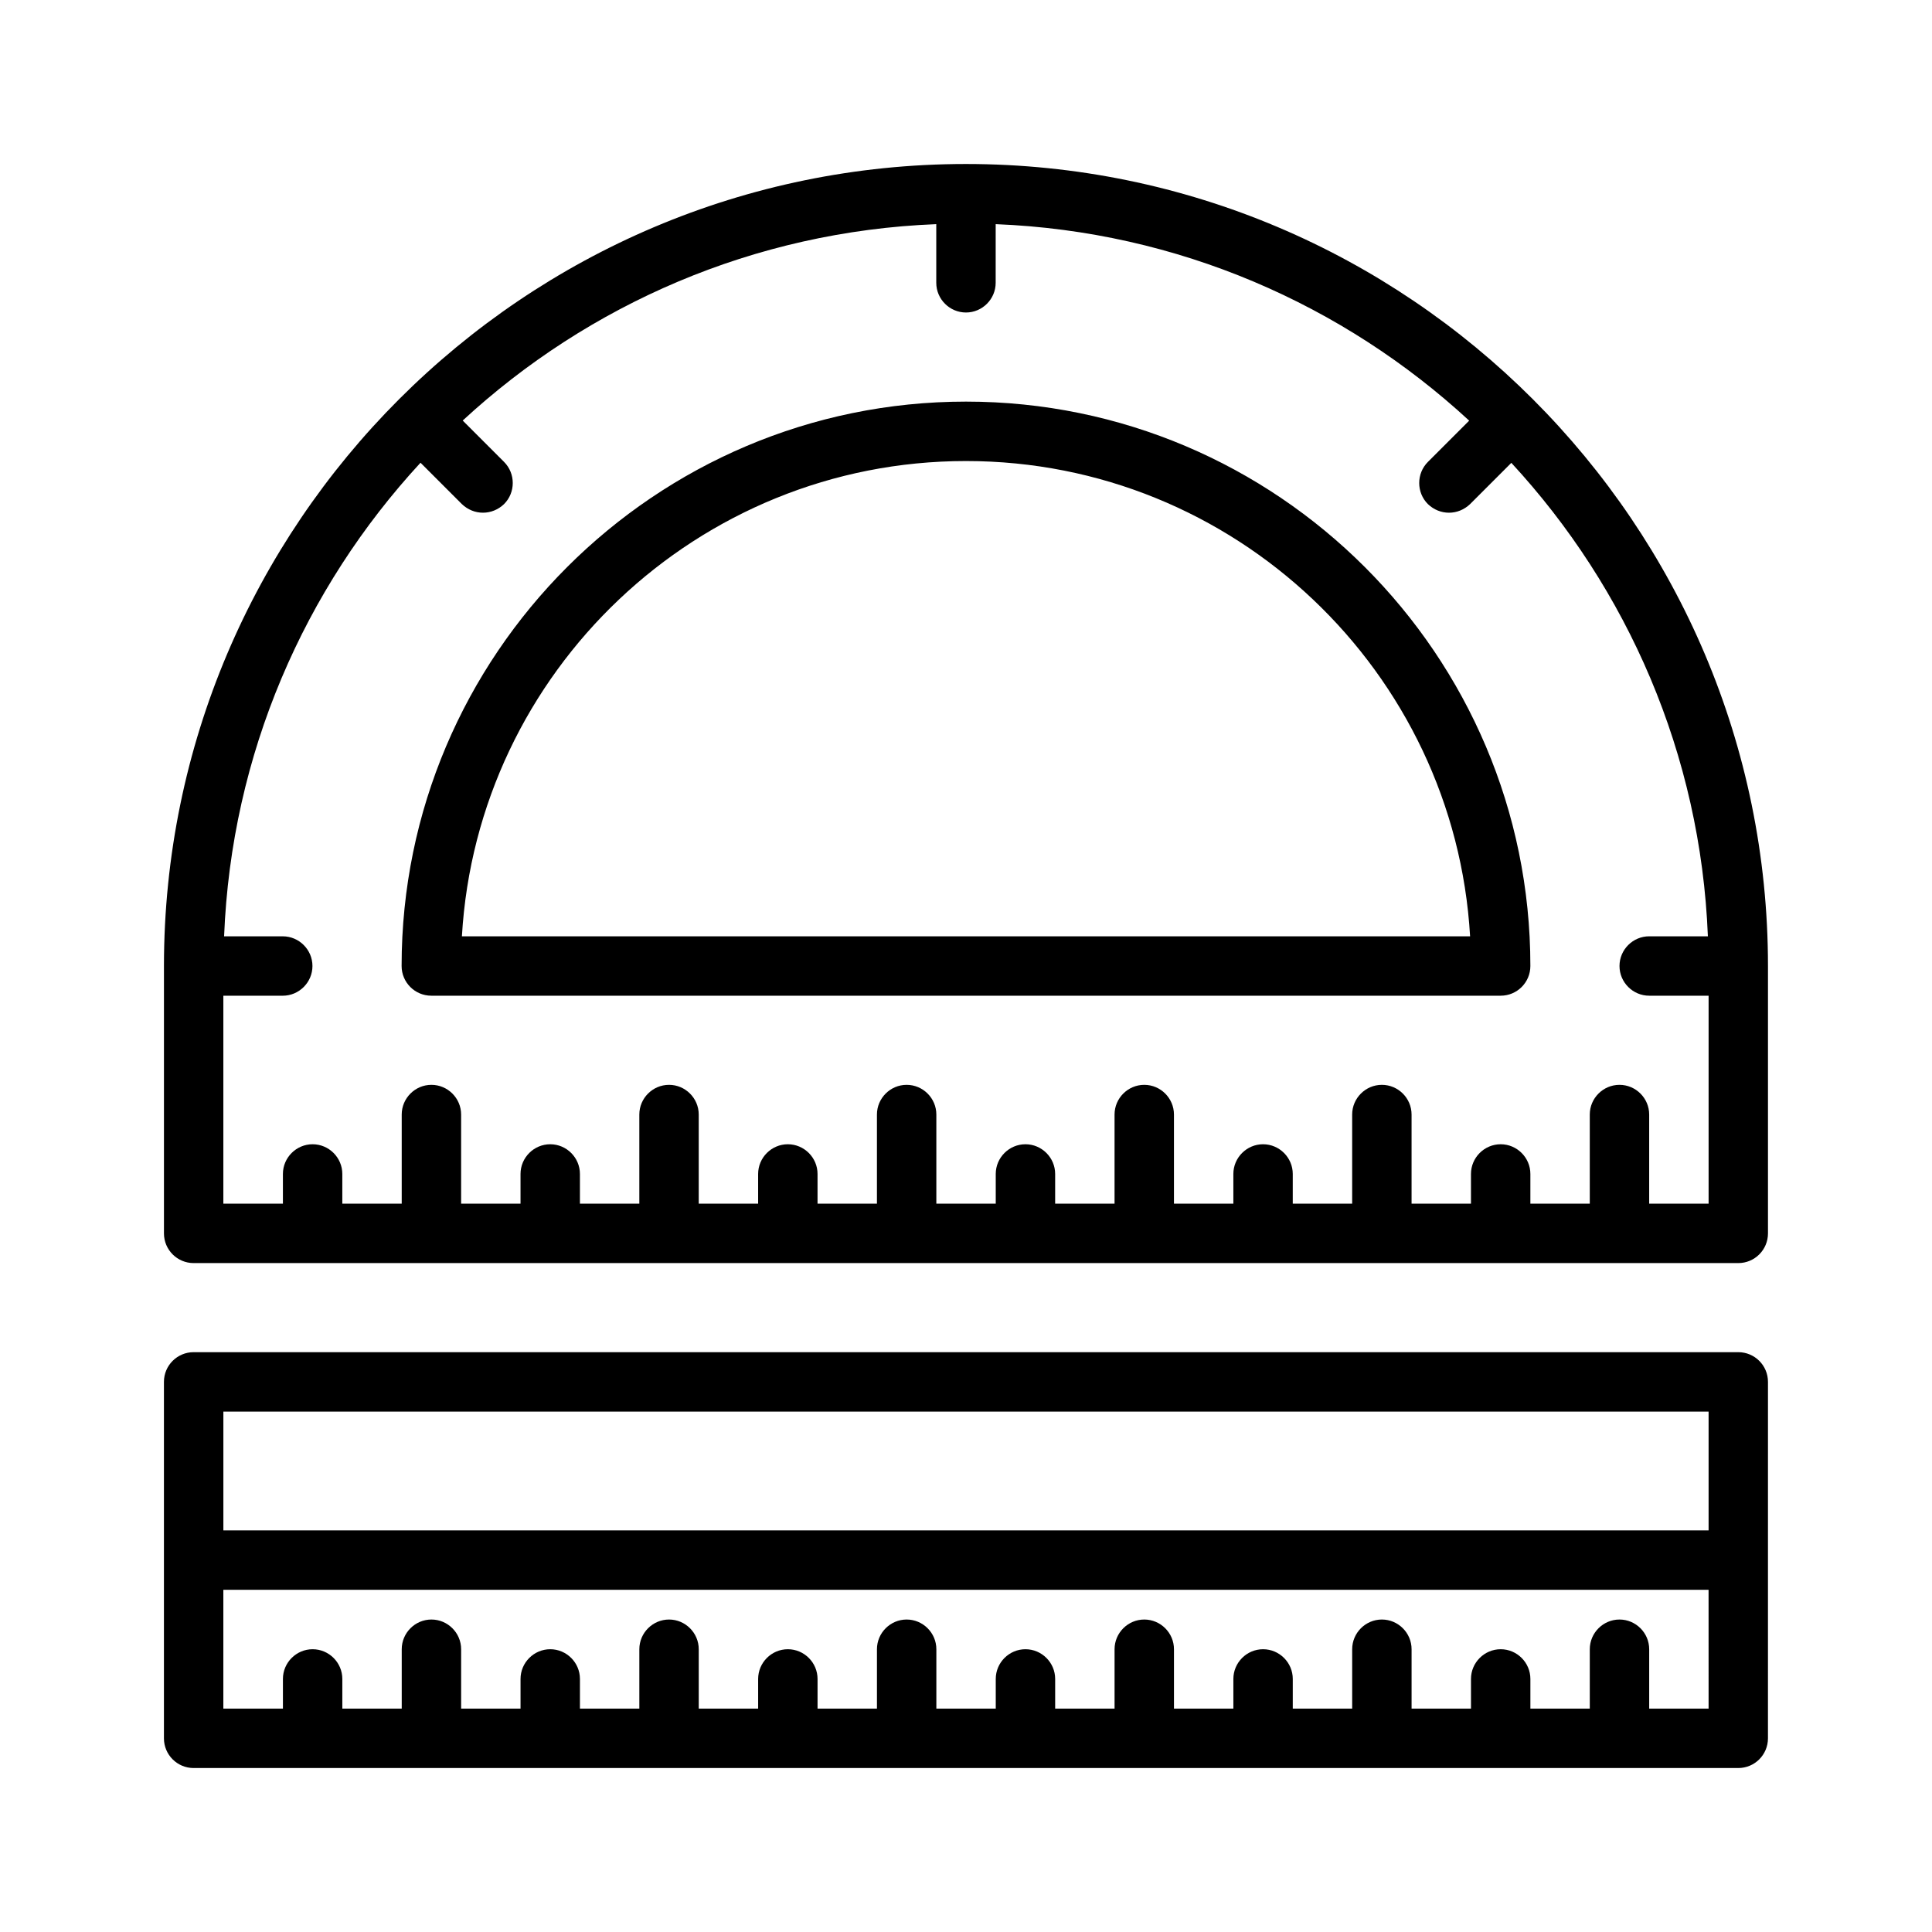 <?xml version="1.0" encoding="UTF-8"?>
<!-- Uploaded to: ICON Repo, www.iconrepo.com, Generator: ICON Repo Mixer Tools -->
<svg fill="#000000" width="800px" height="800px" version="1.1" viewBox="144 144 512 512" xmlns="http://www.w3.org/2000/svg">
 <path d="m400 250.43c-82.473 0-149.57 67.098-149.57 149.57 0 4.348 3.523 7.871 7.871 7.871h283.39c4.352 0 7.871-3.523 7.871-7.871 0-82.473-67.098-149.57-149.57-149.57zm-133.59 141.7c4.09-70.141 62.445-125.95 133.59-125.95s129.5 55.812 133.59 125.95zm133.59-204.67c-117.2 0-212.55 95.348-212.55 212.55v70.848c0 4.348 3.523 7.871 7.871 7.871h409.34c4.352 0 7.871-3.523 7.871-7.871v-70.848c0.004-117.2-95.344-212.55-212.54-212.55zm181.05 275.52v-23.617c0-4.328-3.543-7.871-7.871-7.871s-7.871 3.543-7.871 7.871v23.617h-15.742v-7.871c0-4.328-3.543-7.871-7.871-7.871s-7.871 3.543-7.871 7.871v7.871h-15.742v-23.617c0-4.328-3.543-7.871-7.871-7.871s-7.871 3.543-7.871 7.871v23.617h-15.742v-7.871c0-4.328-3.543-7.871-7.871-7.871s-7.871 3.543-7.871 7.871v7.871h-15.742v-23.617c0-4.328-3.543-7.871-7.871-7.871s-7.871 3.543-7.871 7.871v23.617h-15.742v-7.871c0-4.328-3.543-7.871-7.871-7.871s-7.871 3.543-7.871 7.871v7.871h-15.742v-23.617c0-4.328-3.543-7.871-7.871-7.871s-7.871 3.543-7.871 7.871v23.617h-15.742v-7.871c0-4.328-3.543-7.871-7.871-7.871s-7.871 3.543-7.871 7.871v7.871h-15.742v-23.617c0-4.328-3.543-7.871-7.871-7.871s-7.871 3.543-7.871 7.871v23.617h-15.742v-7.871c0-4.328-3.543-7.871-7.871-7.871s-7.871 3.543-7.871 7.871v7.871h-15.742v-23.617c0-4.328-3.543-7.871-7.871-7.871s-7.871 3.543-7.871 7.871v23.617h-15.742v-7.871c0-4.328-3.543-7.871-7.871-7.871s-7.871 3.543-7.871 7.871v7.871h-15.785v-55.105h15.742c4.328 0 7.871-3.543 7.871-7.871s-3.543-7.871-7.871-7.871l-15.543-0.004c1.914-48.32 21.309-92.207 52.051-125.5l10.961 10.961c1.574 1.496 3.543 2.281 5.59 2.281s4.016-0.785 5.59-2.281c3.07-3.07 3.07-8.109 0-11.18l-10.961-10.961c33.289-30.738 77.176-50.137 125.5-52.047v15.543c0 4.328 3.543 7.871 7.871 7.871s7.871-3.543 7.871-7.871l0.004-15.543c48.316 1.914 92.184 21.348 125.48 52.074l-10.938 10.938c-3.07 3.07-3.07 8.109 0 11.18 1.574 1.496 3.539 2.281 5.586 2.281s4.016-0.785 5.59-2.281l10.934-10.934c30.75 33.281 50.172 77.148 52.086 125.47h-15.551c-4.328 0-7.871 3.543-7.871 7.871s3.543 7.871 7.871 7.871h15.742v55.105zm23.617 39.359h-409.35c-4.348 0-7.871 3.523-7.871 7.871v94.465c0 4.348 3.523 7.871 7.871 7.871h409.34c4.352 0 7.871-3.523 7.871-7.871l0.004-94.465c0-4.348-3.519-7.871-7.871-7.871zm-7.871 94.465h-15.742v-15.742c0-4.328-3.543-7.871-7.871-7.871s-7.871 3.543-7.871 7.871v15.742h-15.742v-7.871c0-4.328-3.543-7.871-7.871-7.871s-7.871 3.543-7.871 7.871v7.871h-15.742v-15.742c0-4.328-3.543-7.871-7.871-7.871s-7.871 3.543-7.871 7.871v15.742h-15.742v-7.871c0-4.328-3.543-7.871-7.871-7.871s-7.871 3.543-7.871 7.871v7.871h-15.742v-15.742c0-4.328-3.543-7.871-7.871-7.871s-7.871 3.543-7.871 7.871v15.742h-15.742v-7.871c0-4.328-3.543-7.871-7.871-7.871s-7.871 3.543-7.871 7.871v7.871h-15.742v-15.742c0-4.328-3.543-7.871-7.871-7.871s-7.871 3.543-7.871 7.871v15.742h-15.742v-7.871c0-4.328-3.543-7.871-7.871-7.871s-7.871 3.543-7.871 7.871v7.871h-15.742v-15.742c0-4.328-3.543-7.871-7.871-7.871s-7.871 3.543-7.871 7.871v15.742h-15.742v-7.871c0-4.328-3.543-7.871-7.871-7.871s-7.871 3.543-7.871 7.871v7.871h-15.742v-15.742c0-4.328-3.543-7.871-7.871-7.871s-7.871 3.543-7.871 7.871v15.742h-15.742v-7.871c0-4.328-3.543-7.871-7.871-7.871s-7.871 3.543-7.871 7.871v7.871h-15.789v-31.488h393.6zm0-47.234h-393.6v-31.488h393.6z"/>
</svg>